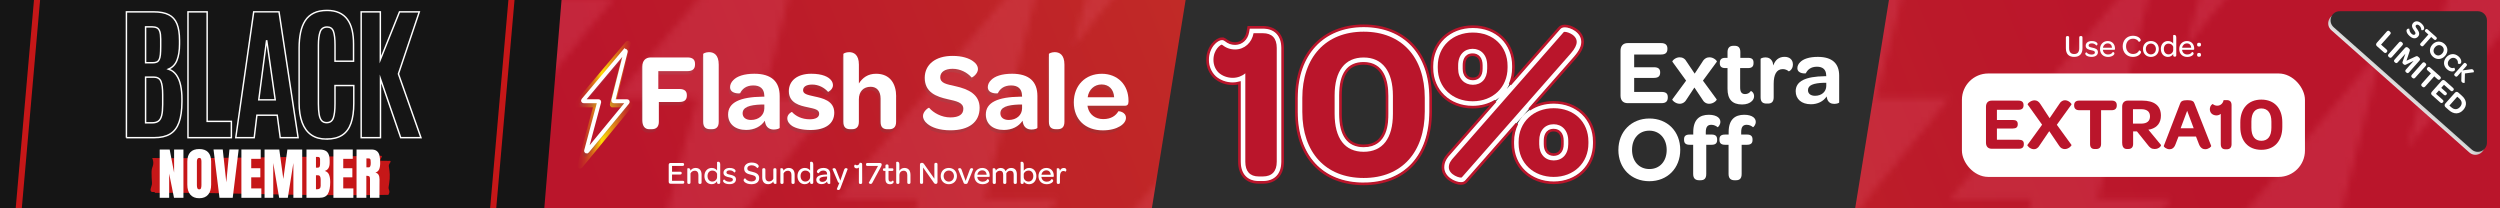 <svg viewBox="0 0 1200 100" xmlns="http://www.w3.org/2000/svg" xmlns:xlink="http://www.w3.org/1999/xlink"><linearGradient id="a" gradientUnits="userSpaceOnUse" x1="1033.53" x2="311.48" y1="-110.66" y2="181.41"><stop offset="0" stop-color="#ffed00" stop-opacity="0"/><stop offset=".07" stop-color="#ffec00" stop-opacity=".01"/><stop offset=".13" stop-color="#ffec00" stop-opacity=".06"/><stop offset=".19" stop-color="#ffea00" stop-opacity=".13"/><stop offset=".24" stop-color="#ffe801" stop-opacity=".22"/><stop offset=".3" stop-color="#ffe601" stop-opacity=".35"/><stop offset=".35" stop-color="#ffe302" stop-opacity=".51"/><stop offset=".4" stop-color="#ffe003" stop-opacity=".69"/><stop offset=".45" stop-color="#ffdc04" stop-opacity=".9"/><stop offset=".47" stop-color="#ffdb05"/><stop offset=".5" stop-color="#ffdc04" stop-opacity=".94"/><stop offset=".64" stop-color="#ffe203" stop-opacity=".61"/><stop offset=".77" stop-color="#ffe601" stop-opacity=".35"/><stop offset=".87" stop-color="#ffea00" stop-opacity=".16"/><stop offset=".95" stop-color="#ffec00" stop-opacity=".04"/><stop offset="1" stop-color="#ffed00" stop-opacity="0"/></linearGradient><pattern id="b" height="151.7" patternTransform="matrix(3.18 0 0 3.2 15147.87 18822.44)" patternUnits="userSpaceOnUse" viewBox="0 0 167.1 151.7" width="167.1"><path d="m0 0h167.1v151.7h-167.1z" fill="none"/><path d="m31.95-68.27-31.95 37.93h12.36l-10.16 37.93 31.22-37.93h-11.1z" fill="#ea6077"/><path d="m65.37-53.1-31.95 37.93h12.36l-10.16 37.93 31.22-37.93h-11.1z" fill="#ea6077"/><path d="m98.8-37.93-31.96 37.93h12.36l-10.16 37.93 31.22-37.93h-11.1z" fill="#ea6077"/><path d="m132.22-22.76-31.96 37.93h12.36l-10.16 37.93 31.22-37.93h-11.1z" fill="#ea6077"/><path d="m165.64-7.59-31.96 37.93h12.36l-10.16 37.93 31.22-37.93h-11.1z" fill="#ea6077"/><path d="m31.95 7.59-31.95 37.92h12.36l-10.16 37.93 31.22-37.93h-11.1z" fill="#ea6077"/><path d="m65.37 22.76-31.95 37.92h12.36l-10.16 37.93 31.22-37.93h-11.1z" fill="#ea6077"/><path d="m98.8 37.93-31.96 37.92h12.36l-10.16 37.93 31.22-37.93h-11.1z" fill="#ea6077"/><path d="m132.22 53.1-31.96 37.92h12.36l-10.16 37.93 31.22-37.93h-11.1z" fill="#ea6077"/><path d="m165.64 68.27-31.96 37.92h12.36l-10.16 37.93 31.22-37.93h-11.1z" fill="#ea6077"/><path d="m31.95 83.44-31.95 37.92h12.36l-10.16 37.93 31.22-37.93h-11.1z" fill="#ea6077"/><path d="m65.37 98.61-31.95 37.92h12.36l-10.16 37.93 31.22-37.93h-11.1z" fill="#ea6077"/><path d="m98.8 113.78-31.96 37.92h12.36l-10.16 37.93 31.22-37.93h-11.1z" fill="#ea6077"/><path d="m132.22 128.95-31.96 37.92h12.36l-10.16 37.93 31.22-37.93h-11.1z" fill="#ea6077"/><path d="m165.64 144.12-31.96 37.92h12.36l-10.16 37.93 31.22-37.93h-11.1z" fill="#ea6077"/></pattern><linearGradient id="c" x1="275.39" x2="303.85" xlink:href="#a" y1="50.25" y2="50.25"/><linearGradient id="d" gradientUnits="userSpaceOnUse" x1="285.01" x2="292.98" y1="-51.14" y2="108.3"><stop offset="0" stop-color="#fff"/><stop offset="1" stop-color="#1d1d1b"/></linearGradient><linearGradient id="e" x1="315.4" x2="323.37" xlink:href="#d" y1="-52.66" y2="106.78"/><linearGradient id="f" x1="335.62" x2="343.59" xlink:href="#d" y1="-53.68" y2="105.76"/><linearGradient id="g" x1="355.89" x2="363.86" xlink:href="#d" y1="-54.69" y2="104.75"/><linearGradient id="h" x1="382.89" x2="390.86" xlink:href="#d" y1="-56.04" y2="103.4"/><linearGradient id="i" x1="411.25" x2="419.22" xlink:href="#d" y1="-57.46" y2="101.98"/><linearGradient id="j" x1="450.33" x2="458.3" xlink:href="#d" y1="-59.41" y2="100.03"/><linearGradient id="k" x1="479.3" x2="487.27" xlink:href="#d" y1="-60.86" y2="98.58"/><linearGradient id="l" x1="501.15" x2="509.12" xlink:href="#d" y1="-61.95" y2="97.49"/><linearGradient id="m" x1="522.24" x2="530.22" xlink:href="#d" y1="-63.01" y2="96.43"/><linearGradient id="n" x1="1149.95" x2="1167.61" xlink:href="#d" y1="46.23" y2="26.61"/><path d="m-17.73-4.14h1236.55v108.13h-1236.55z" fill="#ba152b"/><path d="m119.73-30.5h1058.65v150.72h-1058.65z" fill="url(#a)" opacity=".15"/><path d="m-3.99-8.5h1207.98v117.01h-1207.98z" fill="url(#b)" opacity=".22"/><path d="m889.27 107.44h-337.59l17.89-110.33h337.59z" fill="#2d2d2d"/><path d="m301.4 20.84-24.74 29.36s0 .05.02.05h9.52s.03.02.03.04l-7.86 29.34s.03.05.05.03l24.17-29.36s0-.05-.02-.05h-8.54s-.03-.02-.03-.04l7.46-29.35s-.03-.05-.05-.03z" fill="none" stroke="url(#c)" stroke-miterlimit="10" stroke-width="2.53"/><g opacity=".17"><path d="m280.98 75.3c-.19 0-.39-.05-.58-.14-.53-.27-.79-.86-.64-1.44l6.04-22.56h-6.29c-.49 0-.93-.28-1.14-.73s-.14-.96.18-1.34l19.89-23.61c.38-.45 1.01-.57 1.53-.31.52.27.79.85.64 1.42l-5.75 22.64h5.49c.49 0 .93.28 1.13.72s.15.95-.17 1.33l-19.38 23.54c-.25.3-.6.46-.96.46zm-.04-26.06h5.73c.39 0 .76.18 1 .49s.32.71.22 1.09l-5.48 20.45 16.55-20.11h-4.94c-.39 0-.75-.18-.99-.48-.24-.31-.32-.7-.23-1.08l5.25-20.67-17.12 20.32z" fill="url(#d)"/><path d="m307.67 33.53c0-2.75 1.53-4.34 4.07-4.34h17.57c2.49 0 3.65 1.01 3.65 3.07v.32c0 2.12-1.16 3.18-3.65 3.18h-13.97v8.57h10.05c2.54 0 3.65 1.06 3.65 2.96v.21c0 2.06-1.16 3.07-3.65 3.07h-9.79v9.47c0 2.38-1.16 3.6-3.44 3.6h-1.22c-2.12 0-3.28-1.59-3.28-4.34v-25.77z" fill="url(#e)"/><path d="m336.88 60.1v-32.6c0-.21 1.32-.85 2.8-.85 2.22 0 4.66 1.16 4.66 5.98v27.47c0 2.7-1.38 3.55-3.28 3.55h-.79c-1.96 0-3.39-.79-3.39-3.55z" fill="url(#f)"/><path d="m365.41 48.03h.85c0-.26 0-.53-.05-.74-.11-3.02-1.96-4.66-5.24-4.66-3.55 0-5.45 1.8-6.35 3.76-.05.11-4.82.48-4.82-2.96 0-1.16.53-2.38 1.59-3.39 1.75-1.8 5.08-3.02 10.05-3.02 8.2 0 12.17 3.76 12.17 10.69v15.24c0 .37-1.38.85-2.8.85-1.8 0-3.23-.74-3.92-2.49-.16-.48-.32-1.06-.42-1.75-1.8 2.8-5.08 4.45-8.94 4.45-5.4 0-8.68-2.96-8.68-7.41 0-5.77 5.61-8.41 16.56-8.57zm.84 3.76h-1.43c-5.87.21-9 1.32-9 4.23 0 1.96 1.53 3.18 4.02 3.18 3.7 0 6.35-2.28 6.4-5.56v-1.85z" fill="url(#g)"/><path d="m377.26 58.35c0-1.91 2.06-3.12 2.28-2.96 1.75 1.96 4.71 3.49 8.52 3.49 2.91 0 4.5-1.01 4.5-2.65 0-2.01-2.06-2.38-5.5-3.12-3.55-.74-9.05-1.91-9.05-7.73 0-5.03 4.07-8.36 10.74-8.36 5.24 0 8.47 1.43 9.79 3.44.42.64.63 1.38.63 2.12 0 1.96-2.28 3.28-2.38 3.12-1.75-2.01-4.55-3.49-7.57-3.49-2.86 0-4.39 1.06-4.39 2.7 0 1.85 2.01 2.22 5.5 3.02 3.65.79 9.47 1.96 9.47 7.78 0 5.19-4.13 8.31-11.38 8.31-4.07 0-7.04-.79-8.89-1.96-1.48-1.01-2.28-2.28-2.28-3.7z" fill="url(#h)"/><path d="m429.49 47.93v12.17c0 2.7-1.43 3.55-3.33 3.55h-.79c-1.96 0-3.33-.79-3.33-3.55v-11.17c0-3.55-1.8-5.66-4.76-5.66-3.49 0-5.66 2.28-5.66 6.03v10.8c0 2.7-1.43 3.55-3.33 3.55h-.79c-1.96 0-3.33-.79-3.33-3.55v-32.6c0-.21 1.27-.85 2.8-.85 2.17 0 4.66 1.16 4.66 5.98v9.05c1.8-2.8 4.34-4.66 8.26-4.66 6.77 0 9.63 4.87 9.63 10.9z" fill="url(#i)"/><path d="m442.4 57.24c0-2.17 2.7-4.13 2.96-3.86 2.06 2.43 5.98 4.6 10.16 4.6s6.24-1.48 6.24-4.13c0-3.07-3.44-3.7-7.46-4.6-5.45-1.22-11.06-3.23-11.06-10.27 0-6.35 5.08-10.53 13.34-10.53 4.6 0 7.89 1.11 9.84 2.54 1.64 1.11 2.38 2.49 2.38 3.76 0 2.43-2.91 4.23-3.07 4.07-2.01-2.38-5.45-4.18-9.1-4.18s-5.93 1.53-5.93 4.02c0 2.96 3.07 3.39 7.3 4.34 6.19 1.38 11.59 3.92 11.59 10.37 0 6.83-5.03 10.8-14.02 10.8-5.29 0-9-1.38-11.06-3.12-1.48-1.16-2.12-2.54-2.12-3.81z" fill="url(#j)"/><path d="m489.12 48.03h.85c0-.26 0-.53-.05-.74-.11-3.02-1.96-4.66-5.24-4.66-3.55 0-5.45 1.8-6.35 3.76-.05.11-4.82.48-4.82-2.96 0-1.16.53-2.38 1.59-3.39 1.75-1.8 5.08-3.02 10.05-3.02 8.2 0 12.17 3.76 12.17 10.69v15.24c0 .37-1.38.85-2.8.85-1.8 0-3.23-.74-3.92-2.49-.16-.48-.32-1.06-.42-1.75-1.8 2.8-5.08 4.45-8.94 4.45-5.4 0-8.68-2.96-8.68-7.41 0-5.77 5.61-8.41 16.56-8.57zm.85 3.76h-1.43c-5.87.21-9 1.32-9 4.23 0 1.96 1.53 3.18 4.02 3.18 3.7 0 6.35-2.28 6.4-5.56v-1.85z" fill="url(#k)"/><path d="m502.83 60.1v-32.6c0-.21 1.32-.85 2.8-.85 2.22 0 4.66 1.16 4.66 5.98v27.47c0 2.7-1.38 3.55-3.28 3.55h-.79c-1.96 0-3.39-.79-3.39-3.55z" fill="url(#l)"/><path d="m528.18 37.02c7.67 0 12.86 5.34 12.86 12.91v.48c-.05 1.27-.42 1.96-1.8 1.96h-17.89l.16.85c.79 3.39 3.6 5.56 7.41 5.56s6.09-1.69 7.25-3.76c.05-.11 3.65.21 3.65 3.18 0 1.43-1.01 2.91-2.86 4.02-1.91 1.16-4.66 1.96-8.26 1.96-8.41 0-13.92-5.24-13.92-13.44s5.61-13.71 13.39-13.71zm-.06 5.14c-3.55 0-6.19 2.54-6.67 6.14h12.7c-.21-3.76-2.49-6.14-6.03-6.14z" fill="url(#m)"/></g><path d="m299.83 24.49-19.89 23.61c-.16.19-.03.49.23.49h7.15c.2 0 .34.19.29.37l-6.27 23.39c-.08.31.31.51.52.27l19.38-23.54c.16-.19.02-.49-.23-.49h-6.33c-.19 0-.34-.18-.29-.37l5.96-23.46c.08-.31-.31-.51-.51-.26z" fill="none" stroke="#fff" stroke-miterlimit="10" stroke-width="1.91"/><path d="m308.32 31.91c0-2.75 1.53-4.34 4.07-4.34h17.57c2.49 0 3.65 1.01 3.65 3.07v.32c0 2.12-1.16 3.18-3.65 3.18h-13.97v8.57h10.05c2.54 0 3.65 1.06 3.65 2.96v.21c0 2.06-1.17 3.07-3.65 3.07h-9.79v9.47c0 2.38-1.16 3.6-3.44 3.6h-1.22c-2.12 0-3.28-1.59-3.28-4.34v-25.77z" fill="#fff"/><path d="m337.53 58.48v-32.6c0-.21 1.32-.85 2.8-.85 2.22 0 4.66 1.16 4.66 5.98v27.46c0 2.7-1.38 3.55-3.28 3.55h-.79c-1.96 0-3.39-.79-3.39-3.55z" fill="#fff"/><path d="m366.05 46.41h.85c0-.26 0-.53-.05-.74-.11-3.02-1.96-4.66-5.24-4.66-3.54 0-5.45 1.8-6.35 3.76-.05.11-4.82.48-4.82-2.96 0-1.16.53-2.38 1.59-3.39 1.75-1.8 5.08-3.02 10.05-3.02 8.2 0 12.17 3.76 12.17 10.69v15.24c0 .37-1.38.85-2.8.85-1.8 0-3.23-.74-3.92-2.49-.16-.48-.32-1.06-.42-1.75-1.8 2.8-5.08 4.44-8.94 4.44-5.4 0-8.68-2.96-8.68-7.41 0-5.77 5.61-8.41 16.56-8.57zm.84 3.76h-1.43c-5.87.21-9 1.32-9 4.23 0 1.96 1.53 3.18 4.02 3.18 3.7 0 6.35-2.28 6.4-5.56v-1.85z" fill="#fff"/><path d="m377.9 56.73c0-1.9 2.06-3.12 2.28-2.96 1.75 1.96 4.71 3.49 8.52 3.49 2.91 0 4.5-1.01 4.5-2.65 0-2.01-2.06-2.38-5.5-3.12-3.55-.74-9.05-1.91-9.05-7.73 0-5.03 4.07-8.36 10.74-8.36 5.24 0 8.47 1.43 9.79 3.44.42.64.64 1.38.64 2.12 0 1.96-2.28 3.28-2.38 3.12-1.75-2.01-4.55-3.49-7.57-3.49-2.86 0-4.39 1.06-4.39 2.7 0 1.85 2.01 2.22 5.5 3.02 3.65.79 9.47 1.96 9.47 7.78 0 5.19-4.13 8.31-11.38 8.31-4.07 0-7.04-.79-8.89-1.96-1.48-1.01-2.28-2.28-2.28-3.7z" fill="#fff"/><path d="m430.13 46.31v12.17c0 2.7-1.43 3.55-3.33 3.55h-.79c-1.96 0-3.33-.79-3.33-3.55v-11.17c0-3.55-1.8-5.66-4.76-5.66-3.49 0-5.66 2.28-5.66 6.03v10.79c0 2.7-1.43 3.55-3.33 3.55h-.79c-1.96 0-3.33-.79-3.33-3.55v-32.59c0-.21 1.27-.85 2.8-.85 2.17 0 4.66 1.16 4.66 5.98v9.05c1.8-2.8 4.34-4.66 8.26-4.66 6.77 0 9.63 4.87 9.63 10.9z" fill="#fff"/><path d="m443.04 55.62c0-2.17 2.7-4.13 2.96-3.86 2.06 2.43 5.98 4.6 10.16 4.6s6.24-1.48 6.24-4.13c0-3.07-3.44-3.7-7.46-4.6-5.45-1.22-11.06-3.23-11.06-10.27 0-6.35 5.08-10.53 13.33-10.53 4.6 0 7.88 1.11 9.84 2.54 1.64 1.11 2.38 2.49 2.38 3.76 0 2.43-2.91 4.23-3.07 4.07-2.01-2.38-5.45-4.18-9.1-4.18s-5.93 1.53-5.93 4.02c0 2.96 3.07 3.39 7.3 4.34 6.19 1.38 11.59 3.92 11.59 10.37 0 6.83-5.03 10.79-14.02 10.79-5.29 0-9-1.38-11.06-3.12-1.48-1.16-2.12-2.54-2.12-3.81z" fill="#fff"/><path d="m489.76 46.41h.85c0-.26 0-.53-.05-.74-.11-3.02-1.96-4.66-5.24-4.66-3.54 0-5.45 1.8-6.35 3.76-.05.11-4.82.48-4.82-2.96 0-1.16.53-2.38 1.59-3.39 1.75-1.8 5.08-3.02 10.05-3.02 8.2 0 12.17 3.76 12.17 10.69v15.24c0 .37-1.38.85-2.8.85-1.8 0-3.23-.74-3.92-2.49-.16-.48-.32-1.06-.42-1.75-1.8 2.8-5.08 4.44-8.94 4.44-5.4 0-8.68-2.96-8.68-7.41 0-5.77 5.61-8.41 16.56-8.57zm.85 3.76h-1.43c-5.87.21-9 1.32-9 4.23 0 1.96 1.53 3.18 4.02 3.18 3.7 0 6.35-2.28 6.4-5.56v-1.85z" fill="#fff"/><path d="m503.47 58.48v-32.6c0-.21 1.32-.85 2.8-.85 2.22 0 4.66 1.16 4.66 5.98v27.46c0 2.7-1.38 3.55-3.28 3.55h-.79c-1.96 0-3.39-.79-3.39-3.55z" fill="#fff"/><path d="m528.82 35.41c7.67 0 12.86 5.34 12.86 12.91v.48c-.05 1.27-.42 1.96-1.8 1.96h-17.89l.16.85c.79 3.39 3.6 5.56 7.41 5.56s6.09-1.69 7.25-3.76c.05-.11 3.65.21 3.65 3.18 0 1.43-1.01 2.91-2.86 4.02-1.91 1.16-4.66 1.96-8.25 1.96-8.41 0-13.92-5.24-13.92-13.44s5.61-13.71 13.39-13.71zm-.06 5.13c-3.54 0-6.19 2.54-6.67 6.14h12.7c-.21-3.76-2.49-6.14-6.03-6.14z" fill="#fff"/><path d="m991.63 18.02c0-.47.24-.71.66-.71h.21c.45 0 .68.24.68.71v5.1c0 1.86.82 2.82 2.43 2.82s2.43-.94 2.43-2.84v-5.09c0-.48.23-.71.66-.71h.24c.44 0 .65.23.65.71v5.12c0 2.72-1.4 4.18-4 4.18s-3.97-1.43-3.97-4.15v-5.15z" fill="#fff"/><path d="m1000.91 25.78c0-.47.54-.71.59-.68.48.62 1.3 1.09 2.45 1.09 1.03 0 1.6-.38 1.6-.98 0-.74-.68-.88-1.87-1.13-1.07-.23-2.55-.56-2.55-2.1 0-1.36 1.13-2.28 2.9-2.28 1.39 0 2.26.44 2.61.95.12.17.18.35.18.51 0 .47-.57.74-.6.69-.45-.6-1.21-1.03-2.13-1.03-1.03 0-1.57.39-1.57 1 0 .66.63.81 1.81 1.07 1.12.24 2.67.57 2.67 2.14 0 1.39-1.15 2.28-3.02 2.28-1.15 0-1.98-.27-2.49-.63-.38-.27-.57-.6-.57-.91z" fill="#fff"/><path d="m1011.71 19.69c2.1 0 3.49 1.48 3.49 3.65v.12c0 .32-.11.44-.45.44h-5.36c0 .09.02.18.03.27.21 1.19 1.16 1.98 2.45 1.98s1.9-.56 2.28-1.21c.03-.03.78.11.78.74 0 .32-.27.72-.8 1.06-.53.33-1.3.59-2.29.59-2.29 0-3.83-1.52-3.83-3.79s1.57-3.85 3.71-3.85zm-.01 1.14c-1.19 0-2.11.86-2.29 2.07h4.35c-.08-1.25-.84-2.07-2.05-2.07z" fill="#fff"/><path d="m1023.86 17.17c1.22 0 2.14.35 2.76.78.62.42.92.94.92 1.28 0 .72-.88.91-.91.85-.56-.98-1.66-1.51-2.76-1.51-1.98 0-3.37 1.49-3.37 3.67s1.43 3.68 3.4 3.68c1.31 0 2.42-.65 2.82-1.71.03-.08.97.11.97.83 0 .36-.32.94-.97 1.4-.65.48-1.61.88-2.91.88-2.9 0-4.92-2.08-4.92-5.06s2.04-5.1 4.96-5.1z" fill="#fff"/><path d="m1032.44 19.69c2.22 0 3.79 1.6 3.79 3.83s-1.57 3.8-3.8 3.8-3.8-1.58-3.8-3.83 1.57-3.8 3.82-3.8zm-.01 1.23c-1.39 0-2.43 1.09-2.43 2.58s1.04 2.61 2.43 2.61 2.41-1.1 2.41-2.58-1.01-2.61-2.41-2.61z" fill="#fff"/><path d="m1037.19 23.51c0-2.29 1.43-3.82 3.44-3.82 1.18 0 2.07.54 2.49 1.19v-3.95s.26-.17.54-.17c.47 0 .95.24.95 1.28v8.44c0 .54-.27.71-.66.71h-.15c-.39 0-.66-.17-.66-.71v-.56c-.57.88-1.4 1.4-2.55 1.4-1.95 0-3.39-1.52-3.39-3.82zm5.95-1.08c-.38-.92-1.12-1.49-2.23-1.49-1.36 0-2.26 1.03-2.26 2.58s.94 2.58 2.23 2.58c1.21 0 2.26-.89 2.26-2.13z" fill="#fff"/><path d="m1049.73 19.69c2.1 0 3.49 1.48 3.49 3.65v.12c0 .32-.11.44-.45.44h-5.36c0 .09.02.18.03.27.21 1.19 1.16 1.98 2.45 1.98s1.9-.56 2.28-1.21c.03-.03.78.11.78.74 0 .32-.27.72-.8 1.06-.53.33-1.3.59-2.29.59-2.29 0-3.83-1.52-3.83-3.79s1.57-3.85 3.71-3.85zm-.01 1.14c-1.19 0-2.11.86-2.29 2.07h4.35c-.08-1.25-.84-2.07-2.05-2.07z" fill="#fff"/><path d="m1054.62 21.34c0-.53.27-.81.82-.81h.2c.56 0 .83.29.83.81v.18c0 .53-.29.81-.83.81h-.2c-.53 0-.82-.29-.82-.81zm0 4.9c0-.53.27-.83.82-.83h.2c.56 0 .83.3.83.83v.18c0 .53-.29.81-.83.81h-.2c-.53 0-.82-.29-.82-.81z" fill="#fff"/><rect fill="#fff" height="49.65" rx="12.64" width="164.66" x="941.72" y="35.27"/><path d="m953.27 68.5v-17.27c0-1.86 1.04-2.93 2.75-2.93h12.85c1.64 0 2.43.71 2.43 2.11v.18c0 1.43-.79 2.11-2.43 2.11h-10.35v4.89h7.57c1.71 0 2.43.64 2.43 1.96v.11c0 1.39-.75 2.03-2.43 2.03h-7.57v5.39h10.53c1.64 0 2.39.61 2.39 1.96v.18c0 1.46-.75 2.18-2.39 2.18h-13.03c-1.71 0-2.75-1.04-2.75-2.89z" fill="#ba152b"/><path d="m980.21 59.86-6.92-9.67c-.21-.36 1.39-2.03 3.28-2.03 1.11 0 2.07.54 2.86 1.86l4.39 6.71 4.6-6.75c.71-1.29 1.75-1.86 2.75-1.86 1.78 0 3.35 1.68 3.14 2.03l-7.03 9.74 7.03 9.67c.21.32-1.36 2-3.21 2-1.03 0-2.14-.5-2.89-1.86l-4.57-6.75-4.6 6.78c-.82 1.43-1.79 1.89-2.75 1.89-1.82 0-3.36-1.68-3.14-2.03l7.07-9.74z" fill="#ba152b"/><path d="m1003.23 52.9h-5.21c-1.57 0-2.43-.79-2.43-2.25v-.18c0-1.43.86-2.18 2.43-2.18h15.6c1.61 0 2.43.75 2.43 2.18v.18c0 1.46-.82 2.25-2.43 2.25h-5.1v16.24c0 1.57-.86 2.39-2.36 2.39h-.75c-1.43 0-2.18-.82-2.18-2.39z" fill="#ba152b"/><path d="m1018.64 68.64v-17.42c0-1.86 1.04-2.93 2.75-2.93h6.78c6 0 9.07 2.5 9.07 7.21 0 3.32-1.68 5.64-4.89 6.53-.36.11-.75.18-1.14.21l6.07 7.35c.21.25-.79 1.93-3.03 1.93-1.54 0-2.36-.64-3.46-2.14l-5.07-6.32h-1.82v6.07c0 1.5-.79 2.39-2.32 2.39h-.71c-1.43 0-2.21-1.03-2.21-2.89zm9.18-9.31c2.82 0 4.18-1.32 4.18-3.46 0-2.28-1.43-3.46-4.28-3.46h-3.89v6.92h4z" fill="#ba152b"/><path d="m1038.63 70.03 7.85-20.38c.32-.96 1.07-1.57 3.46-1.57s3.07.61 3.39 1.57l8.03 20.34c.18.43-1.29 1.64-2.86 1.64-1.14 0-2.32-.61-3.03-2.5l-1.39-3.6h-8.39l-1.43 3.68c-.64 1.82-1.75 2.43-2.86 2.43-1.5 0-2.93-1.14-2.78-1.61zm14.35-8.45-3.14-8.39-3.14 8.39z" fill="#ba152b"/><path d="m1065.97 69.21v-14.56c-.54.46-1.28.75-2.07.75-.89 0-1.71-.32-2.28-.82-.57-.54-.89-1.29-.89-2.14 0-1.75 1.25-2.57 1.39-2.5.64.5 1.29.79 2.18.79 1.53 0 2.75-1.11 3.03-2.68h1.54c1.5 0 2.28.82 2.28 2.43v18.74c0 1.57-.79 2.43-2.28 2.43h-.68c-1.46 0-2.21-.86-2.21-2.43z" fill="#ba152b"/><path d="m1075.35 61.01v-2.28c0-6.67 3.82-10.92 10.1-10.92s10.06 4.21 10.06 10.89v2.25c0 6.71-3.78 10.96-10.06 10.96s-10.1-4.21-10.1-10.89zm14.92.32v-2.96c0-4.07-1.75-6.32-4.82-6.32s-4.78 2.18-4.78 6.25v3.03c0 4.03 1.68 6.25 4.78 6.25s4.82-2.18 4.82-6.25z" fill="#ba152b"/><path d="m597.75 77.63v-42.45c-1.56 1.35-3.75 2.18-6.03 2.18-2.6 0-4.99-.94-6.66-2.39-1.67-1.56-2.6-3.75-2.6-6.24 0-5.1 3.64-7.49 4.06-7.28 1.87 1.46 3.75 2.29 6.35 2.29 4.47 0 8.01-3.23 8.84-7.8h4.47c4.37 0 6.66 2.39 6.66 7.07v54.62c0 4.58-2.29 7.07-6.66 7.07h-1.98c-4.27 0-6.45-2.5-6.45-7.07z" fill="none" stroke="#fff" stroke-width="5.06"/><path d="m625.11 53.7v-6.66c0-19.45 11.13-31.83 29.44-31.83s29.34 12.28 29.34 31.73v6.55c0 19.56-11.03 31.94-29.34 31.94s-29.44-12.28-29.44-31.73zm43.49.94v-8.63c0-11.86-5.1-18.41-14.04-18.41s-13.94 6.35-13.94 18.21v8.84c0 11.76 4.89 18.21 13.94 18.21s14.04-6.35 14.04-18.21z" fill="none" stroke="#fff" stroke-width="5.06"/><path d="m690.13 32.59v-.83c0-9.47 7.07-16.13 16.85-16.13s16.65 6.55 16.65 16.02v.83c0 9.47-7.07 16.13-16.75 16.13s-16.75-6.55-16.75-16.02zm5.31 47.75c0-1.77.73-3.12 2.81-5.31l52.33-59.61c.52-.62 6.24.94 6.24 4.68 0 1.46-.83 3.23-2.81 5.51l-52.33 59.51c-.52.62-6.24-1.14-6.24-4.79zm18.41-47.34v-1.66c0-4.99-3.02-7.91-6.97-7.91s-6.97 2.81-6.97 7.91v1.66c0 4.79 3.02 7.7 7.07 7.7s6.87-2.81 6.87-7.7zm15.09 35.89v-.83c0-9.47 7.18-16.12 16.85-16.12s16.65 6.45 16.65 16.02v.83c0 9.47-7.07 16.13-16.65 16.13s-16.85-6.55-16.85-16.02zm23.82.32v-1.66c0-4.89-3.02-7.91-6.97-7.91-4.16 0-6.97 2.91-6.97 7.91v1.66c0 4.89 2.91 7.8 6.97 7.8s6.97-2.91 6.97-7.8z" fill="none" stroke="#fff" stroke-width="5.06"/><path d="m597.75 77.63v-42.45c-1.56 1.35-3.75 2.18-6.03 2.18-2.6 0-4.99-.94-6.66-2.39-1.67-1.56-2.6-3.75-2.6-6.24 0-5.1 3.64-7.49 4.06-7.28 1.87 1.46 3.75 2.29 6.35 2.29 4.47 0 8.01-3.23 8.84-7.8h4.47c4.37 0 6.66 2.39 6.66 7.07v54.62c0 4.58-2.29 7.07-6.66 7.07h-1.98c-4.27 0-6.45-2.5-6.45-7.07z" fill="#ba152b"/><path d="m625.11 53.7v-6.66c0-19.45 11.13-31.83 29.44-31.83s29.34 12.28 29.34 31.73v6.55c0 19.56-11.03 31.94-29.34 31.94s-29.44-12.28-29.44-31.73zm43.49.94v-8.63c0-11.86-5.1-18.41-14.04-18.41s-13.94 6.35-13.94 18.21v8.84c0 11.76 4.89 18.21 13.94 18.21s14.04-6.35 14.04-18.21z" fill="#ba152b"/><path d="m690.13 32.59v-.83c0-9.47 7.07-16.13 16.85-16.13s16.65 6.55 16.65 16.02v.83c0 9.47-7.07 16.13-16.75 16.13s-16.75-6.55-16.75-16.02zm5.31 47.75c0-1.77.73-3.12 2.81-5.31l52.33-59.61c.52-.62 6.24.94 6.24 4.68 0 1.46-.83 3.23-2.81 5.51l-52.33 59.51c-.52.62-6.24-1.14-6.24-4.79zm18.41-47.34v-1.66c0-4.99-3.02-7.91-6.97-7.91s-6.97 2.81-6.97 7.91v1.66c0 4.79 3.02 7.7 7.07 7.7s6.87-2.81 6.87-7.7zm15.09 35.89v-.83c0-9.47 7.18-16.12 16.85-16.12s16.65 6.45 16.65 16.02v.83c0 9.47-7.07 16.13-16.65 16.13s-16.85-6.55-16.85-16.02zm23.82.32v-1.66c0-4.89-3.02-7.91-6.97-7.91-4.16 0-6.97 2.91-6.97 7.91v1.66c0 4.89 2.91 7.8 6.97 7.8s6.97-2.91 6.97-7.8z" fill="#ba152b"/><path d="m604.2 87.53c-5.81 0-9.27-3.7-9.27-9.9v-37.86c-1.04.28-2.12.43-3.21.43-3.17 0-6.27-1.13-8.52-3.09-2.32-2.18-3.56-5.12-3.56-8.37 0-6.28 4.41-10.12 6.82-10.12h.67l.66.31.25.12.22.17c1.57 1.22 2.86 1.69 4.61 1.69 3.03 0 5.47-2.2 6.07-5.48l.42-2.32h6.83c5.94 0 9.48 3.7 9.48 9.9v54.62c0 6.2-3.54 9.9-9.48 9.9h-1.98z" fill="none" stroke="#ba152b" stroke-width="1.27"/><path d="m654.55 88.26c-19.9 0-32.27-13.24-32.27-34.55v-6.66c0-21.05 12.67-34.66 32.27-34.66s32.16 13.24 32.16 34.55v6.55c0 21.44-12.32 34.76-32.16 34.76zm0-57.85c-7.48 0-11.12 5.03-11.12 15.38v8.84c0 10.21 3.74 15.38 11.12 15.38 11.22 0 11.22-11.58 11.22-15.38v-8.63c0-7.11-1.95-15.59-11.22-15.59z" fill="none" stroke="#ba152b" stroke-width="1.27"/><path d="m701.22 88.07c-2.92 0-8.61-2.73-8.61-7.73 0-2.89 1.36-4.9 3.55-7.21l21.61-24.62c-3.06 1.87-6.77 2.92-10.89 2.92-11.34 0-19.57-7.93-19.57-18.84v-.83c0-10.98 8.28-18.95 19.68-18.95s19.47 7.93 19.47 18.84v.83c0 2.91-.58 5.61-1.64 8.01l23.64-26.93c.39-.47 1.21-1.09 2.63-1.09 2.99 0 8.56 2.62 8.56 7.64 0 2.26-1.11 4.6-3.5 7.36l-22 25.02c3.2-2.15 7.18-3.37 11.65-3.37 11.28 0 19.47 7.93 19.47 18.84v.83c0 10.98-8.19 18.95-19.47 18.95s-19.68-7.93-19.68-18.84v-.83c0-3.19.7-6.13 1.97-8.69l-24.28 27.62c-.38.46-1.19 1.08-2.57 1.08zm44.57-25.61c-3.61 0-4.15 3.19-4.15 5.08v1.66c0 3.16 1.51 4.98 4.15 4.98s4.15-1.86 4.15-4.98v-1.66c0-3.14-1.59-5.08-4.15-5.08zm-38.91-36.21c-3.61 0-4.15 3.18-4.15 5.08v1.66c0 3.05 1.59 4.88 4.25 4.88s4.04-1.78 4.04-4.88v-1.66c0-3.18-1.55-5.08-4.15-5.08z" fill="none" stroke="#ba152b" stroke-width="1.27"/><path d="m1185.29 73.18-66.25-58.7c-3.03-2.69-1.13-7.69 2.92-7.69h66.25c2.43 0 4.4 1.97 4.4 4.4v58.7c0 3.79-4.48 5.81-7.32 3.29z" fill="url(#n)"/><path d="m1186.42 71.77-66.25-58.7c-3.03-2.69-1.13-7.69 2.92-7.69h66.25c2.43 0 4.4 1.97 4.4 4.4v58.7c0 3.79-4.48 5.81-7.32 3.29z" fill="#2d2d2d"/><g fill="#fff"><path d="m1140.85 20.56 4.81-5.42c.43-.48.88-.51 1.31-.13l.23.2c.46.41.48.85.05 1.33l-4.34 4.89 2.61 2.31c.48.43.53.88.14 1.32l-.04.04c-.39.44-.86.47-1.34.04l-3.36-2.98c-.52-.46-.55-1.05-.05-1.61z"/><path d="m1151.52 20.35c.43-.48.88-.51 1.32-.12l.21.19c.46.41.49.86.06 1.34l-4.98 5.61c-.42.47-.88.51-1.34.1l-.21-.19c-.44-.39-.46-.85-.04-1.32z"/><path d="m1154.38 23.02c.46-.52 1-.54 1.49-.1l.43.38c.5.44.51.73.32 1.31l-1.51 4.54 4.34-2.02c.58-.28.86-.25 1.32.15l.42.37c.51.45.56 1 .1 1.51l-4.92 5.53c-.42.47-.83.56-1.28.16l-.24-.21c-.44-.39-.4-.8.02-1.28l3.69-4.16-3.68 1.8c-.36.16-.62.33-1.25-.22-.62-.56-.47-.82-.36-1.2l1.32-3.8-3.64 4.1c-.42.47-.81.57-1.27.17l-.26-.23c-.43-.38-.39-.79.03-1.27l4.92-5.53z"/><path d="m1162.69 30.27c.43-.48.88-.51 1.32-.12l.22.19c.46.41.49.86.06 1.34l-4.98 5.61c-.42.47-.88.51-1.34.1l-.22-.19c-.44-.39-.46-.85-.04-1.32z"/><path d="m1166.83 35.22-1.57-1.4c-.47-.42-.52-.89-.13-1.33l.05-.05c.38-.43.84-.43 1.32 0l4.71 4.18c.48.43.53.88.15 1.31l-.05.05c-.39.44-.85.46-1.33.03l-1.54-1.37-4.35 4.9c-.42.47-.9.49-1.35.09l-.23-.2c-.43-.38-.44-.83-.01-1.31l4.35-4.9z"/><path d="m1167.29 44.06 4.63-5.21c.5-.56 1.1-.6 1.61-.15l3.88 3.44c.5.44.54.87.17 1.29l-.05.05c-.38.43-.8.43-1.3-.02l-3.12-2.77-1.31 1.48 2.28 2.03c.52.46.56.84.21 1.24l-.03.03c-.37.42-.77.41-1.28-.04l-2.28-2.03-1.44 1.63 3.18 2.82c.5.44.56.82.2 1.23l-.05.05c-.39.44-.81.46-1.31.02l-3.93-3.49c-.52-.46-.55-1.05-.05-1.61z"/><path d="m1178.34 44.54c.5-.56 1.14-.57 1.61-.15l1.77 1.57c2.33 2.07 2.58 4.62.67 6.78-1.92 2.16-4.56 2.23-6.91.14l-1.66-1.47c-.5-.44-.53-1.18-.11-1.66zm2.45 6.81c1.2-1.35 1.05-2.85-.32-4.06l-.98-.87-3.78 4.25.96.85c1.38 1.22 2.91 1.2 4.12-.17z"/><path d="m1155.37 14.04c.33-.38 1.1-.3 1.11-.21-.02.74.33 1.72 1.05 2.36.71.63 1.31.71 1.72.25.47-.53-.03-1.17-.58-1.95-.76-1.05-1.42-2.26-.34-3.48.98-1.1 2.5-1.04 3.93.23.8.71 1.2 1.41 1.31 1.96.11.44.03.8-.17 1.02-.38.42-1.16.29-1.16.23.02-.72-.3-1.56-.93-2.13s-1.26-.65-1.65-.21c-.46.51.01 1.06.6 1.88.86 1.19 1.41 2.46.41 3.58-1.05 1.18-2.54 1.1-4.09-.29-.92-.82-1.35-1.62-1.44-2.25-.08-.43.02-.77.22-.99z"/><path d="m1165.62 16.56-1.34-1.19c-.4-.36-.44-.76-.11-1.13l.04-.05c.33-.37.72-.36 1.12 0l4.01 3.56c.41.37.45.75.13 1.11l-.04.05c-.33.38-.72.39-1.14.02l-1.31-1.17-3.71 4.17c-.36.4-.77.42-1.15.08l-.19-.17c-.37-.33-.37-.71-.01-1.11l3.71-4.17z"/><path d="m1167.5 21.43c1.61-1.81 4.04-1.96 5.82-.38 1.79 1.59 1.91 3.98.3 5.8s-4.02 1.98-5.81.39c-1.8-1.6-1.92-3.99-.31-5.8zm4.77 4.24c.99-1.12.98-2.52-.03-3.42-1.02-.9-2.38-.76-3.39.37-1 1.13-.99 2.52.03 3.42 1.01.9 2.38.75 3.38-.37z"/><path d="m1180.08 27.06c.79.7 1.16 1.43 1.29 2.04.12.6 0 1.09-.22 1.33-.53.6-1.41.06-1.39 0 .17-.78-.13-1.56-.73-2.09-.99-.88-2.37-.77-3.36.35-.99 1.11-.93 2.52.06 3.4.69.61 1.54.76 2.26.41.07-.04.73.8.2 1.4-.23.26-.73.45-1.38.4s-1.45-.33-2.26-1.06c-1.8-1.6-1.9-3.97-.29-5.79 1.61-1.81 4-1.99 5.81-.39z"/><path d="m1182.53 30.51c.37-.41.75-.44 1.11-.11l.19.17c.39.35.41.72.04 1.14l-1.85 2.08 3.95-.53c.56-.13.89 0 1.12.21.5.45.38 1.18.28 1.22l-4.2.57-.11 4.43c-.03.12-.75.29-1.27-.18-.27-.24-.42-.57-.36-1.07l.09-4.09-1.9 2.14c-.36.4-.74.44-1.13.09l-.19-.17c-.37-.33-.38-.71-.02-1.12z"/><path d="m777.85 45.92v-21.58c0-2.32 1.29-3.66 3.43-3.66h16.05c2.05 0 3.03.89 3.03 2.63v.22c0 1.78-.98 2.63-3.03 2.63h-12.93v6.11h9.45c2.14 0 3.03.8 3.03 2.45v.13c0 1.74-.94 2.54-3.03 2.54h-9.45v6.73h13.15c2.05 0 2.99.76 2.99 2.45v.22c0 1.83-.94 2.72-2.99 2.72h-16.27c-2.14 0-3.43-1.29-3.43-3.61z"/><path d="m809.33 38.7-6.6-9.1c-.18-.36 1.43-2.1 3.48-2.1 1.47 0 2.63.67 3.48 2.27l3.75 5.57 3.66-5.57c.89-1.65 2.19-2.27 3.43-2.27 2.14 0 3.75 1.78 3.57 2.1l-6.69 9.1 6.6 9.01c.18.31-1.38 2.1-3.61 2.1-1.43 0-2.59-.76-3.39-2.27l-3.7-5.53-3.61 5.48c-.8 1.52-2.01 2.32-3.48 2.32-2.05 0-3.75-1.83-3.52-2.1l6.64-9.01z"/><path d="m829.21 42.67v-9.99h-1.11c-1.78 0-2.59-.8-2.59-2.23v-.36c0-1.47.8-2.32 2.54-2.32h1.16v-2.76c0-2.05 1.03-3.03 2.81-3.03h.58c1.65 0 2.76.71 2.76 3.03v2.76h3.79c1.78 0 2.54.76 2.54 2.19v.4c0 1.52-.8 2.32-2.59 2.32h-3.83v9.27c0 2.14.67 3.21 2.41 3.21 1.25 0 2.14-.62 2.72-1.47.22-.09 1.56.8 1.56 2.45 0 .94-.36 1.74-1.07 2.41-.98.98-2.59 1.6-4.68 1.6-4.77 0-7-2.54-7-7.49z"/><path d="m860.6 30.94c0 2.5-1.92 3.39-2.01 3.3-.67-.58-1.65-1.07-2.85-1.07-3.03 0-4.37 2.68-4.37 7.04v6.51c0 2.27-1.16 2.99-2.76 2.99h-.67c-1.69 0-2.85-.67-2.85-2.99v-18.46c0-.22 1.07-.71 2.36-.71s2.72.54 3.43 2.36c.13.4.22.94.31 1.52.85-2.59 2.67-4.15 5.39-4.15 2.5 0 4.01 1.43 4.01 3.66z"/><path d="m875.89 36.56h.71c0-.22 0-.45-.04-.62-.09-2.54-1.65-3.92-4.41-3.92-2.99 0-4.59 1.52-5.35 3.17-.04.09-4.06.4-4.06-2.5 0-.98.45-2.01 1.34-2.85 1.47-1.52 4.28-2.54 8.47-2.54 6.91 0 10.25 3.17 10.25 9.01v12.84c0 .31-1.16.71-2.36.71-1.52 0-2.72-.62-3.3-2.1-.13-.4-.27-.89-.36-1.47-1.52 2.36-4.28 3.75-7.54 3.75-4.55 0-7.31-2.5-7.31-6.24 0-4.86 4.73-7.09 13.96-7.22zm.72 3.17h-1.2c-4.95.18-7.58 1.11-7.58 3.57 0 1.65 1.29 2.68 3.39 2.68 3.12 0 5.35-1.92 5.39-4.68v-1.56z"/><path d="m776.83 71.95c0-8.78 6.24-15.07 14.89-15.07s14.8 6.2 14.8 15.03-6.15 15.07-14.85 15.07-14.85-6.2-14.85-15.03zm23.18 0c0-5.44-3.43-9.23-8.34-9.23s-8.29 3.66-8.29 9.19 3.39 9.23 8.34 9.23 8.29-3.7 8.29-9.18z"/><path d="m812.72 69.49h-1.74c-1.83 0-2.63-.8-2.63-2.32v-.4c0-1.43.8-2.18 2.63-2.18h1.78v-1.16c0-6.02 2.99-8.34 7.49-8.34 2.05 0 3.48.49 4.37 1.16.8.62 1.16 1.43 1.16 2.27 0 1.52-1.25 2.68-1.34 2.54-.62-.58-1.74-1.16-2.99-1.16-1.83 0-2.67 1.03-2.67 3.52v1.16h2.81c1.83 0 2.63.8 2.63 2.32v.36c0 1.47-.8 2.23-2.63 2.23h-2.59v14.04c0 2.32-1.12 2.99-2.76 2.99h-.67c-1.6 0-2.85-.71-2.85-2.99zm16.99 0h-1.74c-1.83 0-2.63-.8-2.63-2.32v-.4c0-1.43.8-2.18 2.63-2.18h1.78v-1.16c0-6.02 2.99-8.34 7.49-8.34 2.05 0 3.48.49 4.37 1.16.8.62 1.16 1.43 1.16 2.27 0 1.52-1.25 2.68-1.34 2.54-.62-.58-1.74-1.16-2.99-1.16-1.83 0-2.67 1.03-2.67 3.52v1.16h2.81c1.83 0 2.63.8 2.63 2.32v.36c0 1.47-.8 2.23-2.63 2.23h-2.59v14.04c0 2.32-1.12 2.99-2.76 2.99h-.67c-1.6 0-2.85-.71-2.85-2.99z"/><path d="m320.98 87.33v-8.21c0-.54.34-.89.85-.89h5.79c.49 0 .74.25.74.66v.09c0 .43-.25.66-.74.66h-5.04v2.79h3.9c.51 0 .74.22.74.63v.05c0 .43-.25.66-.74.66h-3.9v3.02h5.14c.49 0 .73.22.73.63v.08c0 .45-.23.69-.73.69h-5.88c-.51 0-.85-.34-.85-.88z"/><path d="m336.76 83.79v3.76c0 .56-.29.73-.68.73h-.17c-.4 0-.68-.17-.68-.73v-3.58c0-1.25-.63-2.02-1.71-2.02-.97 0-1.71.52-2.08 1.3v4.3c0 .56-.29.73-.68.73h-.17c-.4 0-.68-.17-.68-.73v-6.66s.25-.17.55-.17c.42 0 .93.22.96 1.2.52-.77 1.34-1.31 2.47-1.31 1.96 0 2.87 1.34 2.87 3.18z"/><path d="m338.12 84.51c0-2.34 1.47-3.9 3.52-3.9 1.2 0 2.11.56 2.55 1.22v-4.04s.26-.17.55-.17c.48 0 .97.25.97 1.31v8.62c0 .56-.28.73-.68.73h-.15c-.4 0-.68-.17-.68-.73v-.57c-.59.89-1.43 1.43-2.61 1.43-1.99 0-3.47-1.56-3.47-3.9zm6.08-1.11c-.38-.94-1.14-1.53-2.28-1.53-1.39 0-2.31 1.05-2.31 2.64s.96 2.64 2.28 2.64c1.23 0 2.31-.91 2.31-2.18z"/><path d="m347.06 86.82c0-.48.55-.73.6-.69.49.63 1.33 1.11 2.5 1.11 1.05 0 1.63-.39 1.63-1 0-.76-.69-.89-1.91-1.16-1.1-.23-2.61-.57-2.61-2.14 0-1.39 1.16-2.33 2.96-2.33 1.42 0 2.31.45 2.67.97.12.17.18.35.18.52 0 .48-.59.76-.62.71-.46-.62-1.23-1.05-2.17-1.05-1.05 0-1.6.4-1.6 1.02 0 .68.65.83 1.85 1.1 1.14.25 2.73.59 2.73 2.19 0 1.42-1.17 2.33-3.09 2.33-1.17 0-2.02-.28-2.54-.65-.39-.28-.59-.62-.59-.93z"/><path d="m356.93 86.42c0-.52.68-.91.72-.85.57.83 1.63 1.53 3.01 1.53s2.18-.57 2.18-1.56c0-1.13-1.17-1.39-2.5-1.7-1.54-.35-3.15-.89-3.15-2.92 0-1.7 1.47-2.9 3.59-2.9 1.31 0 2.27.37 2.82.82.4.31.6.66.6.96 0 .57-.71.93-.74.88-.52-.76-1.51-1.34-2.67-1.34-1.25 0-2.07.6-2.07 1.53 0 1.1.97 1.27 2.36 1.59 1.7.39 3.33 1.05 3.33 2.98s-1.42 2.98-3.75 2.98c-1.54 0-2.64-.48-3.24-1.03-.34-.32-.51-.66-.51-.96z"/><path d="m372.7 81.46v6.65s-.25.17-.54.17c-.37 0-.76-.14-.91-.69-.03-.14-.06-.29-.06-.48-.52.76-1.33 1.3-2.47 1.3-1.96 0-2.85-1.33-2.85-3.18v-3.76c0-.56.28-.74.66-.74h.17c.4 0 .68.17.68.74v3.58c0 1.28.65 2.04 1.77 2.04.93 0 1.65-.52 2.04-1.31v-4.3c0-.56.28-.74.66-.74h.17c.4 0 .68.17.68.74z"/><path d="m381.43 83.79v3.76c0 .56-.29.73-.68.73h-.17c-.4 0-.68-.17-.68-.73v-3.58c0-1.25-.63-2.02-1.71-2.02-.97 0-1.71.52-2.08 1.3v4.3c0 .56-.29.73-.68.73h-.17c-.4 0-.68-.17-.68-.73v-6.66s.25-.17.55-.17c.42 0 .93.22.96 1.2.52-.77 1.34-1.31 2.47-1.31 1.96 0 2.87 1.34 2.87 3.18z"/><path d="m382.78 84.51c0-2.34 1.47-3.9 3.52-3.9 1.2 0 2.11.56 2.55 1.22v-4.04s.26-.17.55-.17c.48 0 .97.25.97 1.31v8.62c0 .56-.28.73-.68.73h-.15c-.4 0-.68-.17-.68-.73v-.57c-.59.89-1.43 1.43-2.61 1.43-1.99 0-3.47-1.56-3.47-3.9zm6.08-1.11c-.38-.94-1.14-1.53-2.28-1.53-1.39 0-2.31 1.05-2.31 2.64s.96 2.64 2.28 2.64c1.23 0 2.31-.91 2.31-2.18z"/><path d="m396.81 83.75h.2v-.15c0-1.13-.65-1.74-1.84-1.74-1.13 0-1.79.59-2.13 1.27 0 .02-.94 0-.94-.74 0-.28.17-.62.51-.93.51-.46 1.4-.85 2.67-.85 2.1 0 3.24 1.08 3.24 2.96v4.55c0 .08-.28.17-.56.17-.42 0-.76-.19-.88-.68-.03-.14-.06-.31-.06-.51-.57.8-1.54 1.28-2.67 1.28-1.59 0-2.53-.85-2.53-2.11 0-1.71 1.64-2.45 4.98-2.51zm.2.96-.42.02c-2.16.08-3.27.48-3.27 1.48 0 .66.52 1.08 1.4 1.08 1.33 0 2.28-.83 2.28-2.01v-.57z"/><path d="m401.65 90.8 1.23-3.01c-.34-.03-.52-.12-.65-.43l-2.65-6.2c-.03-.09.31-.45.8-.45.43 0 .72.2.97.86l2.01 5.12 1.77-5.09c.22-.68.56-.9.96-.9s.83.34.8.42l-3.5 9.24c-.25.66-.59.85-.94.85-.43 0-.83-.34-.8-.42z"/><path d="m412.27 87.57v-7.16c-.26.26-.63.42-1.03.42-.36 0-.66-.11-.9-.29-.22-.19-.34-.46-.34-.77 0-.52.4-.82.45-.79.23.22.51.35.91.35.66 0 1.17-.51 1.25-1.17h.54c.46 0 .69.25.69.73v8.69c0 .48-.23.73-.69.73h-.2c-.45 0-.68-.25-.68-.73z"/><path d="m417.02 87.69 4.43-8.04h-5.06c-.46 0-.71-.22-.71-.65v-.11c0-.43.25-.66.71-.66h5.83c.83 0 .99.35.99.76v.12c0 .34-.23.74-.46 1.16l-4.03 7.47c-.23.43-.53.56-.82.56-.52 0-.96-.49-.88-.6z"/><path d="m425.01 85.96v-3.92h-.54c-.48 0-.66-.2-.66-.57v-.11c0-.37.19-.57.66-.57h.54v-1.14c0-.52.26-.72.68-.72h.15c.4 0 .66.15.66.72v1.14h1.68c.48 0 .65.19.65.56v.11c0 .39-.19.59-.66.59h-1.68v3.75c0 .93.26 1.37.99 1.37.48 0 .82-.22 1.05-.52.05-.05.43.17.43.65 0 .25-.11.48-.32.68-.29.26-.77.45-1.4.45-1.53 0-2.22-.85-2.22-2.45z"/><path d="m437.03 83.82v3.73c0 .56-.29.73-.68.73h-.17c-.4 0-.68-.17-.68-.73v-3.56c0-1.28-.65-2.04-1.71-2.04-1.26 0-2.08.83-2.08 2.18v3.42c0 .56-.29.73-.68.73h-.17c-.4 0-.68-.17-.68-.73v-9.76s.25-.17.55-.17c.46 0 .97.25.97 1.31v3.04c.54-.82 1.31-1.36 2.45-1.36 1.96 0 2.87 1.36 2.87 3.21z"/><path d="m441.58 87.55v-8.48c0-.54.26-.9.76-.9h.26c.48 0 .66.2.96.6l4.94 7v-6.88c0-.48.2-.73.66-.73h.19c.43 0 .65.25.65.73v8.48c0 .56-.28.89-.74.89h-.12c-.48 0-.6-.14-.85-.48l-5.2-7.36v7.11c0 .48-.22.73-.68.73h-.17c-.45 0-.65-.25-.65-.73z"/><path d="m455.45 80.61c2.27 0 3.87 1.64 3.87 3.92s-1.6 3.89-3.89 3.89-3.89-1.62-3.89-3.92 1.6-3.89 3.9-3.89zm-.02 1.25c-1.42 0-2.48 1.11-2.48 2.64s1.06 2.67 2.48 2.67 2.47-1.13 2.47-2.64-1.03-2.67-2.47-2.67z"/><path d="m459.86 81.16c-.03-.09.31-.45.8-.45.43 0 .71.19.97.91l1.87 5.23 1.93-5.23c.26-.72.56-.91.94-.91.48 0 .82.37.79.45l-2.7 6.66c-.14.34-.45.48-.94.48-.52 0-.79-.11-.93-.45z"/><path d="m471.49 80.61c2.14 0 3.56 1.51 3.56 3.73v.12c0 .32-.11.45-.46.45h-5.48c0 .09.02.19.03.28.22 1.22 1.19 2.02 2.5 2.02s1.94-.57 2.33-1.23c.03-.03.8.11.8.76 0 .32-.28.74-.82 1.08s-1.33.6-2.34.6c-2.34 0-3.92-1.56-3.92-3.87s1.6-3.93 3.8-3.93zm-.01 1.15c-1.22 0-2.16.88-2.34 2.11h4.44c-.08-1.28-.86-2.11-2.1-2.11z"/><path d="m488.08 83.66v3.89c0 .56-.28.73-.68.73h-.15c-.42 0-.69-.17-.69-.73v-3.7c0-1.25-.54-1.9-1.64-1.9-.79 0-1.5.49-1.88 1.23v4.37c0 .56-.28.73-.68.73h-.15c-.4 0-.69-.17-.69-.73v-3.64c0-1.31-.54-1.96-1.63-1.96-.77 0-1.5.49-1.87 1.23v4.37c0 .56-.29.73-.68.73h-.17c-.4 0-.68-.17-.68-.73v-6.66s.25-.17.55-.17c.43 0 .9.19.96 1.14.51-.73 1.28-1.25 2.3-1.25 1.2 0 2.04.57 2.42 1.56.51-.86 1.34-1.56 2.58-1.56 1.88 0 2.79 1.14 2.79 3.05z"/><path d="m491.4 87.55c0 .56-.28.73-.66.73h-.17c-.4 0-.68-.17-.68-.73v-9.76s.25-.17.55-.17c.46 0 .97.25.97 1.31v3.02c.59-.83 1.43-1.34 2.59-1.34 1.99 0 3.47 1.53 3.47 3.89s-1.47 3.92-3.52 3.92c-1.25 0-2.16-.6-2.56-1.31v.45zm2.31-5.68c-1.14 0-1.93.6-2.31 1.54v1.65c.05 1.2 1.08 2.08 2.28 2.08 1.39 0 2.31-1.06 2.31-2.64s-.96-2.64-2.28-2.64z"/><path d="m502.26 80.61c2.14 0 3.56 1.51 3.56 3.73v.12c0 .32-.11.45-.46.45h-5.48c0 .09.02.19.03.28.22 1.22 1.19 2.02 2.5 2.02s1.94-.57 2.33-1.23c.03-.03.8.11.8.76 0 .32-.28.74-.82 1.08s-1.33.6-2.34.6c-2.34 0-3.92-1.56-3.92-3.87s1.6-3.93 3.79-3.93zm-.02 1.15c-1.22 0-2.16.88-2.34 2.11h4.44c-.08-1.28-.86-2.11-2.1-2.11z"/><path d="m511.85 81.6c0 .59-.43.82-.46.79-.23-.19-.52-.32-.94-.32-1.2 0-1.68 1.17-1.68 2.88v2.61c0 .56-.29.73-.68.73h-.17c-.4 0-.68-.17-.68-.73v-6.66s.25-.17.55-.17c.36 0 .74.15.9.74.03.15.06.34.06.56.32-.91.94-1.4 1.88-1.4.77 0 1.22.37 1.22.99z"/></g><path d="m-40.7-103.58-66.34 128.59c-3.07 5.94-3.59 12.87-1.48 19.2l44.5 132.94c3.14 9.39 11.57 16 21.43 16.81l269.38 22.3c13.62 1.13 25.59-9 26.72-22.63l21.65-261.53c1.13-13.63-9.01-25.59-22.63-26.72l-269.19-22.28c-9.97-.83-19.46 4.43-24.04 13.32zm-32.7 140.78c-.66 7.93-7.61 13.83-15.54 13.18-7.92-.66-13.82-7.62-13.16-15.55.66-7.92 7.62-13.82 15.54-13.17 7.93.66 13.82 7.62 13.17 15.54z" fill="#151515"/><path d="m186.42 93.53c-6.6.09-17.04.19-29.9.12-15.53-.08-25.04-.37-52.21-.91-7.32-.15-18.17-.36-31.45-.59-.14-.1-.33-.25-.46-.46-.23-.38-.16-.73-.05-1.17.19-.75.29-1.13.39-1.35.39-.85.15-1.54.06-3.92s-.13-3.6.29-4.85c.19-.55.35-.83.44-1.44.2-1.3-.16-2.4-.48-3.12 4.87.03 11.96.09 20.55.18 6.59.07 11.58.13 14.73.17 20.62.26 36.15.48 54.94.72 5.25.07 13.34.17 23.34.3.26-.04.6-.06.78.06.35.25-.23.91-.53 1.46-.46.84-.12 1.15.1 3.38.09.87.2 2.11.09 3.64-.11 1.39-.31 2.69-.31 2.69-.19 1.22-.34 1.65-.12 2.38.13.43.29.69.3 1.18 0 .64-.26 1.16-.5 1.51z" fill="#c61718"/><path d="m182.67 91.08c-6.28.26-16.21.62-28.45.88-14.78.31-23.84.26-49.72.41-6.97.04-17.3.1-29.95.21-.14-.09-.32-.24-.45-.45-.23-.37-.17-.72-.07-1.16.16-.76.25-1.14.34-1.36.35-.86.11-1.55-.04-3.92-.15-2.38-.21-3.6.16-4.85.16-.55.31-.84.38-1.45.16-1.31-.21-2.4-.54-3.1 4.64-.09 11.39-.21 19.57-.34 6.27-.1 11.02-.16 14.02-.2 19.63-.26 34.41-.43 52.3-.66 5-.06 12.7-.16 22.22-.29.25-.05.57-.08.74.05.34.25-.19.92-.46 1.48-.41.85-.08 1.15.18 3.37.1.87.25 2.11.17 3.64-.07 1.39-.23 2.7-.23 2.7-.15 1.23-.28 1.66-.06 2.38.13.43.3.68.31 1.17.02.64-.22 1.17-.44 1.52z" fill="#c61718"/><path d="m60.68 66.08v-60.39h13.07c3.04 0 5.47.46 7.27 1.39 1.81.93 3.12 2.39 3.93 4.39s1.22 4.63 1.22 7.88v1.85c0 3.13-.41 5.71-1.22 7.74-.81 2.02-2.17 3.44-4.07 4.24 1.58.53 2.84 1.47 3.79 2.83s1.63 3.02 2.04 4.98.62 4.1.62 6.43v1.54c-.02 4.03-.49 7.3-1.41 9.83s-2.34 4.37-4.29 5.54c-1.94 1.17-4.48 1.75-7.62 1.75h-13.35zm9.2-35.96h3.4c.8 0 1.45-.11 1.96-.34.5-.23.89-.62 1.17-1.18s.46-1.34.57-2.35c.1-1.01.15-2.29.15-3.84v-3.64c0-1.62-.15-2.86-.45-3.71s-.75-1.42-1.36-1.72-1.39-.45-2.35-.45h-3.09zm0 28.82h3.26c1.21 0 2.18-.27 2.9-.81s1.24-1.44 1.56-2.69c.32-1.26.48-2.97.48-5.15v-4.87c0-2.93-.28-5.06-.84-6.4s-1.72-2.01-3.48-2.01h-3.88z" fill="none" stroke="#fff" stroke-miterlimit="10" stroke-width=".7"/><path d="m90.23 66.08v-60.39h9.2v52.57h11.63v7.82z" fill="none" stroke="#fff" stroke-miterlimit="10" stroke-width=".7"/><path d="m113.17 66.07 8.61-60.39h12.15l9.16 60.39h-8.58l-1.44-10.77h-9.75l-1.3 10.77zm11.05-18.15h7.89l-4.05-28.32h-.14l-3.71 28.32z" fill="none" stroke="#fff" stroke-miterlimit="10" stroke-width=".7"/><path d="m156.72 66.77c-2.93 0-5.37-.67-7.31-2.02s-3.4-3.32-4.37-5.92-1.46-5.74-1.46-9.42v-26.32c0-2.77.23-5.26.69-7.48s1.2-4.12 2.23-5.7 2.4-2.79 4.12-3.64 3.83-1.27 6.35-1.27c2.29 0 4.24.37 5.85 1.12 1.61.74 2.93 1.81 3.95 3.21s1.76 3.08 2.23 5.06.7 4.2.7 6.67v8.3h-8.89v-7.72c0-2.97-.25-5.16-.76-6.57-.5-1.41-1.51-2.11-3.02-2.11-1.67 0-2.79.76-3.35 2.28s-.84 3.64-.84 6.37v28.21c0 2.1.12 3.83.36 5.16.24 1.34.65 2.32 1.22 2.95s1.37.94 2.4.94c1.55 0 2.61-.73 3.16-2.2.55-1.46.82-3.79.82-6.97v-8.65h9.02v8.54c0 3.82-.45 7.01-1.34 9.56s-2.3 4.46-4.24 5.71c-1.93 1.26-4.44 1.89-7.53 1.89z" fill="none" stroke="#fff" stroke-miterlimit="10" stroke-width=".7"/><path d="m173.36 66.08v-60.39h9.2v22.9l9.2-22.9h9.5l-10.02 29.78 10.81 30.61h-9.71l-9.71-28.21v28.21z" fill="none" stroke="#fff" stroke-miterlimit="10" stroke-width=".7"/><path d="m76.66 94.94v-23.18h4.78l2.13 11.09v-11.09h4.48v23.18h-4.53l-2.32-11.6v11.6h-4.53z" fill="#fff"/><path d="m91.37 93.44c-.97-1.14-1.46-2.75-1.46-4.82v-11.04c0-2 .49-3.5 1.46-4.52s2.39-1.52 4.26-1.52 3.29.51 4.26 1.52c.97 1.02 1.46 2.52 1.46 4.52v11.04c0 2.09-.49 3.7-1.46 4.83s-2.39 1.7-4.26 1.7-3.29-.57-4.26-1.71zm5.1-3.09c.14-.36.22-.86.22-1.51v-11.33c0-.5-.07-.91-.2-1.23-.13-.31-.41-.47-.82-.47-.77 0-1.16.58-1.16 1.75v11.31c0 .67.08 1.17.24 1.51s.46.51.89.51.69-.18.84-.54z" fill="#fff"/><path d="m105.35 94.94-2.86-23.21h4.43l1.7 15.79 1.51-15.79h4.43l-2.86 23.21h-6.34z" fill="#fff"/><path d="m115.87 94.94v-23.18h9.28v4.48h-4.56v4.51h4.37v4.37h-4.37v5.32h4.86v4.51h-9.58z" fill="#fff"/><path d="m126.99 94.94v-23.18h7.07l1.94 14.14 1.94-14.14h7.12v23.18h-4.24v-16.7l-2.67 16.7h-4.16l-2.83-16.7v16.7h-4.18z" fill="#fff"/><path d="m147.12 71.76h6.29c1.69 0 2.92.41 3.68 1.24s1.15 2.18 1.15 4.05v1.03c0 2.21-.79 3.54-2.38 3.97.97.25 1.66.84 2.05 1.75.4.92.59 2.13.59 3.64 0 2.46-.37 4.33-1.11 5.6s-2.07 1.9-3.99 1.9h-6.29v-23.18zm5.48 8.71c.4 0 .67-.15.81-.45s.22-.71.22-1.25v-2.32c0-.76-.33-1.13-1-1.13h-.97v5.15zm1.32 8.67v-2.89c0-.7-.1-1.23-.31-1.59s-.57-.54-1.09-.54h-.86v6.72l.46.03c1.21 0 1.81-.58 1.81-1.73z" fill="#fff"/><path d="m160.04 94.94v-23.18h9.28v4.48h-4.56v4.51h4.37v4.37h-4.37v5.32h4.86v4.51h-9.58z" fill="#fff"/><path d="m171.16 71.76h7.12c1.13 0 2.01.26 2.63.77s1.04 1.23 1.25 2.16.32 2.11.32 3.55c0 1.31-.17 2.34-.51 3.08s-.94 1.25-1.78 1.54c.7.14 1.21.5 1.52 1.05.31.56.47 1.31.47 2.27l-.05 8.77h-4.53v-9.07c0-.65-.13-1.06-.38-1.24s-.71-.27-1.38-.27v10.58h-4.7v-23.18zm5.83 8.58c.65 0 .97-.7.97-2.11 0-.61-.03-1.07-.08-1.38s-.15-.52-.3-.63c-.14-.12-.35-.18-.62-.18h-1.08v4.29h1.11z" fill="#fff"/><path d="m246.9-70.7-94.85-49.96c.36 1.14.54 2.34.52 3.58l92.98 48.99c2.59 1.35 4.11 4.11 3.85 7.04l-18.95 215.74c-.35 3.98-3.86 6.92-7.84 6.57l-208.66-18.34c-3.97-.35-6.92-3.86-6.57-7.84l18.97-215.9c.25-2.89 2.19-5.32 4.94-6.23l96.23-32.19c.2-1.24.58-2.4 1.14-3.46l-98.29 32.87c-3.86 1.27-6.58 4.7-6.94 8.76l-18.96 215.9c-.49 5.58 3.65 10.52 9.23 11.01l208.65 18.33c5.58.49 10.52-3.65 11.01-9.23l18.95-215.74c.36-4.1-1.76-7.99-5.41-9.9z" fill="#c61718"/></svg>